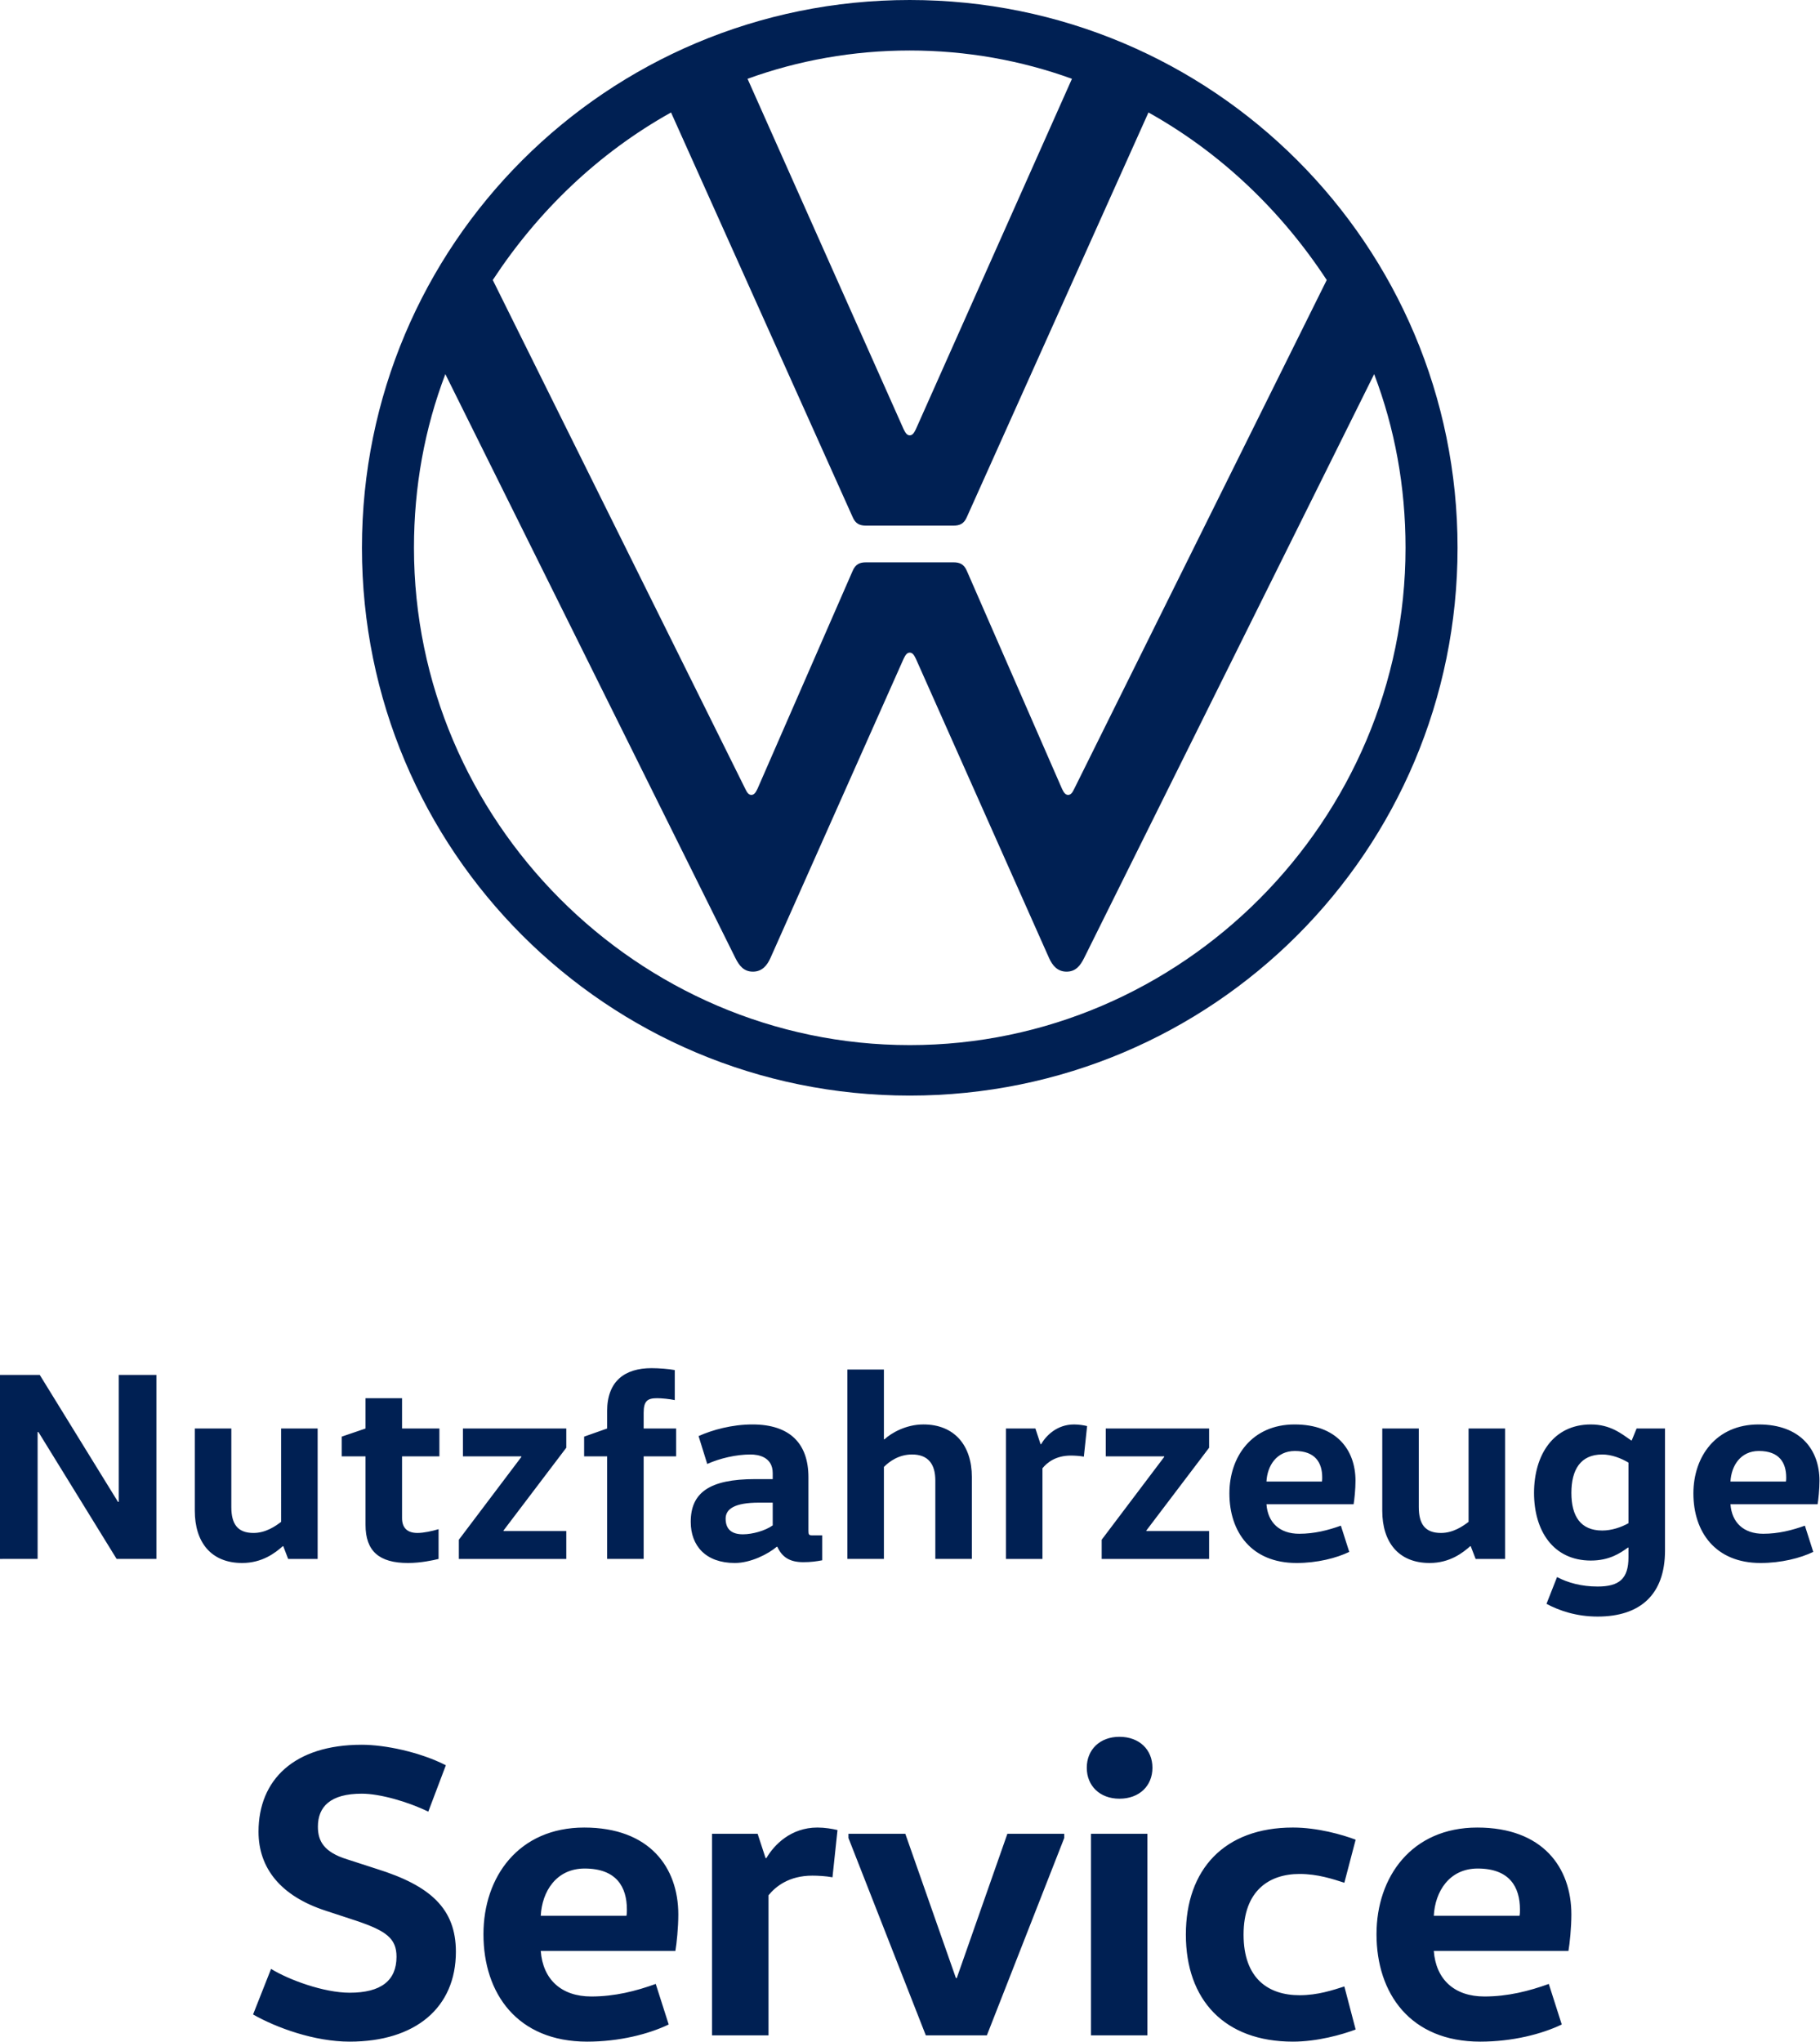 <svg viewBox="0 0 1962 2201" xmlns="http://www.w3.org/2000/svg" fill-rule="evenodd" clip-rule="evenodd" stroke-linejoin="round" stroke-miterlimit="2"><path d="M128.054 1619.05v-136.804H168.6v198.35h-42.879l-84.3-136.8h-.875v136.8H0v-198.35h42.879l84.3 136.804h.875zM249.375 1540v84.592c0 18.374 6.712 28.004 23.921 28.004 13.129 0 23.629-7.292 29.754-11.963V1540h39.379v140.596h-31.796l-5.25-13.709h-.583c-7.875 7-21.875 18.084-43.754 18.084-33.546 0-51.046-22.463-51.046-56.296V1540h39.375zm184.046-32.67v32.671h40.258v30.041h-40.258v66.509c0 10.208 5.254 16.046 16.629 16.046 6.708 0 16.046-2.046 22.75-4.088v32.088c-5.829 1.458-19.25 4.375-32.958 4.375-31.209 0-45.796-12.834-45.796-41.13v-73.8h-25.671v-21.287l25.671-8.754v-32.671h39.375zM610.467 1540v20.712l-67.671 89.259v.579h67.671v30.046H494.662v-20.709l67.38-89.258v-.588h-63.004V1540h111.429zm44.025 140.59v-110.555H629.7v-21.287l24.792-8.754v-18.667c0-32.383 18.962-46.383 47.841-46.383 7.879 0 18.963.875 25.084 2.041v32.375c-5.542-1.162-14-2.037-18.954-2.037-10.509 0-14.588 2.917-14.588 15.754v16.917h35.004v30.041h-35.004v110.555h-39.383zm163.637-60.67c-25.967 0-35.879 6.708-35.879 17.212 0 11.663 6.704 16.913 18.667 16.913 10.204 0 23.916-3.788 32.087-9.621v-24.504h-14.875zm53.375 30.046c0 4.37.296 5.245 4.671 5.245h10.208v26.838c-6.129 1.167-11.958 2.042-20.421 2.042-15.166 0-23.045-5.83-28-16.625h-.587c-9.333 7.875-28.004 17.5-45.213 17.5-31.5 0-47.545-18.667-47.545-44.338 0-31.212 19.833-46.087 69.425-46.087h18.962v-6.413c0-17.504-15.462-20.129-23.921-20.129-15.458 0-32.962 4.079-46.67 10.208l-9.334-30.046c14.875-6.708 36.167-12.545 58.042-12.545 40.554 0 60.383 20.712 60.383 56.883v57.467zm136.796 30.624v-84.592c0-17.792-7.879-28-25.092-28-14.291 0-24.504 7.583-30.337 13.413v99.179h-39.375v-204.188h39.375v75.258h.583c7.588-7 23.338-16.045 42.004-16.045 33.546 0 52.217 22.758 52.217 56.591v88.384H1008.3zM1116.2 1540l5.546 16.925h.583c5.25-9.05 16.917-21.304 35.588-21.304 4.954 0 10.5.875 14 1.75l-3.5 32.966c-4.375-.879-10.5-1.171-14-1.171-16.334 0-25.667 7.584-30.634 13.713v97.717h-39.375V1540h31.792zm187.25 0v20.712l-67.671 89.259v.579h67.671v30.046h-115.804v-20.709l67.383-89.258v-.588h-63.004V1540h111.425zm121.63 57.17c.292-1.459.292-2.913.292-4.375 0-15.75-7.292-28.58-29.458-28.58-19.842 0-29.759 16.038-30.634 32.955h59.8zm-59.8 24.504c1.458 19.833 14.296 31.791 35.296 31.791 16.337 0 31.212-3.791 44.921-8.75l9.041 28.296c-13.995 6.709-34.416 11.959-56.875 11.959-48.716 0-72.341-33.546-72.341-74.963 0-39.967 24.496-74.387 70.3-74.387 45.5 0 65.633 27.716 65.633 60.675 0 9.045-1.175 20.416-2.046 25.379h-93.929zM1529.49 1540v84.592c0 18.374 6.709 28.004 23.921 28.004 13.125 0 23.625-7.292 29.746-11.963V1540h39.388v140.596h-31.796l-5.259-13.709h-.579c-7.875 7-21.875 18.084-43.758 18.084-33.542 0-51.042-22.463-51.042-56.296V1540h39.379zm226.04 36.75c-7.871-4.667-18.079-8.746-28.291-8.746-23.334 0-33.255 16.333-33.255 41.417 0 25.087 9.921 40.55 33.255 40.55 10.212 0 20.42-3.5 28.291-7.88v-65.341zm39.384 94.804c0 47.254-26.542 71.171-72.634 71.171-23.042 0-41.421-6.417-55.125-13.709l11.375-28.875c11.663 6.125 26.25 10.209 43.75 10.209 23.046 0 33.25-8.167 33.25-31.504v-10.5h-.575c-8.462 6.125-20.129 14-39.966 14-40.542 0-61.255-32.084-61.255-72.925 0-40.838 20.713-73.8 61.255-73.8 21.004 0 32.962 9.92 43.466 17.212h.579l5.254-12.833h30.626v131.554zm130.366-74.384c.292-1.459.292-2.913.292-4.375 0-15.75-7.292-28.58-29.458-28.58-19.838 0-29.755 16.038-30.634 32.955h59.8zm-59.8 24.504c1.463 19.833 14.3 31.791 35.3 31.791 16.338 0 31.213-3.791 44.917-8.75l9.046 28.296c-14 6.709-34.421 11.959-56.879 11.959-48.717 0-72.342-33.546-72.342-74.963 0-39.967 24.5-74.387 70.296-74.387 45.508 0 65.633 27.716 65.633 60.675 0 9.045-1.166 20.416-2.041 25.379h-93.93zM980.725 1181.1c326.621 0 590.554-263.929 590.554-590.546C1571.279 263.937 1307.346 0 980.725 0 654.112 0 390.179 263.937 390.179 590.554c0 326.617 263.933 590.546 590.546 590.546zM809.996 856.954c-3.3 0-4.954-3.296-6.596-6.592L531.221 301.879c48.662-74.233 113.821-136.916 192.175-180.633l195.471 435.496c3.3 8.241 8.25 9.895 14.85 9.895h94.025c6.6 0 11.545-1.654 14.85-9.895l195.475-435.496c78.354 43.717 143.52 106.4 192.179 180.633l-272.184 548.483c-1.654 3.296-3.304 6.592-6.599 6.592-3.305 0-4.951-3.296-6.601-6.592l-102.27-234.241c-3.305-8.25-8.25-9.896-14.85-9.896h-94.025c-6.6 0-11.55 1.646-14.85 9.896L816.596 850.362c-1.654 3.296-3.3 6.592-6.6 6.592zm170.729-387.646c-3.3 0-4.942-3.3-6.6-6.6l-168.25-377.75c54.438-19.796 113.821-30.52 174.85-30.52 61.038 0 120.421 10.724 174.863 30.52l-168.267 377.75c-1.646 3.3-3.296 6.6-6.596 6.6zm0 657.363c-293.621 0-534.458-242.492-534.458-536.117 0-65.983 11.546-128.667 33.82-187.233l312.592 629.316c4.121 8.305 9.067 14.85 18.963 14.85 9.9 0 15.354-6.708 18.975-14.85L974.125 710.15c1.658-3.296 3.3-6.6 6.6-6.6s4.95 3.304 6.596 6.6l143.521 322.487c3.62 8.134 9.071 14.85 18.966 14.85 9.896 0 14.863-6.57 18.971-14.85l312.6-629.316c22.263 58.566 33.813 121.25 33.813 187.233 0 293.625-240.838 536.117-534.467 536.117zM292.212 2122.55c18.93 11.721 56.796 25.696 84.75 25.696 33.805 0 50.488-13.088 50.488-38.784 0-19.825-11.275-27.946-43.275-38.766l-32.913-10.813c-48.683-15.771-72.575-45.979-72.575-85.196 0-55.908 38.317-93.762 111.35-93.762 24.792 0 62.201 7.666 90.6 22.091l-18.929 50.038c-22.091-10.821-52.291-19.392-71.671-19.392-33.816 0-47.337 13.971-47.337 35.604 0 15.792 6.758 27.513 31.554 35.18l32 10.366c57.7 18.029 85.204 42.821 85.204 89.25 0 60.4-43.72 96.917-114.496 96.917-37.866 0-78.895-14.879-104.141-29.304l19.391-49.125zm383.13-57.25c.454-2.271.454-4.517.454-6.759 0-24.358-11.271-44.183-45.529-44.183-30.654 0-45.975 24.792-47.325 50.942h92.4zm-92.4 37.854c2.246 30.667 22.079 49.15 54.533 49.15 25.246 0 48.233-5.875 69.429-13.542l13.971 43.729c-21.638 10.367-53.196 18.488-87.9 18.488-75.279 0-111.796-51.829-111.796-115.854 0-61.763 37.867-114.95 108.646-114.95 70.308 0 101.413 42.825 101.413 93.762 0 13.975-1.8 31.55-3.151 39.217H582.942zm233.804-126.224l8.562 26.154h.904c8.113-13.975 26.142-32.912 54.992-32.912 7.663 0 16.229 1.358 21.638 2.7l-5.409 50.941c-6.758-1.337-16.229-1.791-21.637-1.791-25.246 0-39.671 11.725-47.325 21.187v151.009h-60.863V1976.93h49.138zm330.524 4.51l-83.4 212.775h-65.813l-83.4-212.775v-4.513h61.304l54.55 155.525h.905l54.55-155.525h61.304v4.513zm28.81 212.78v-217.288h60.854v217.288h-60.854zm30.667-321.867c21.637 0 35.604 13.971 35.604 33.367 0 19.387-13.967 33.358-35.604 33.358-21.209 0-35.18-13.971-35.18-33.358 0-19.396 13.971-33.367 35.18-33.367zm187.043 97.817c26.604 0 53.208 7.666 67.633 13.087l-12.179 46.425c-12.634-4.054-28.85-9.475-48.242-9.475-32.912 0-60.404 18.029-60.404 65.367 0 47.333 26.608 65.362 60.404 65.362 19.392 0 35.608-5.42 48.242-9.454l12.179 46.425c-14.425 5.4-41.029 13.067-67.633 13.067-73.917 0-115.4-45.071-115.4-115.4 0-70.313 41.483-115.404 115.4-115.404zm244.3 95.13c.454-2.271.454-4.517.454-6.759 0-24.358-11.271-44.183-45.546-44.183-30.642 0-45.975 24.792-47.333 50.942h92.425zm-92.425 37.854c2.266 30.667 22.091 49.15 54.549 49.15 25.246 0 48.242-5.875 69.425-13.542l13.975 43.729c-21.641 10.367-53.191 18.488-87.912 18.488-75.279 0-111.796-51.829-111.796-115.854 0-61.763 37.879-114.95 108.642-114.95 70.333 0 101.429 42.825 101.429 93.762 0 13.975-1.792 31.55-3.154 39.217h-145.158z" fill="#002053" fill-rule="nonzero"/></svg>